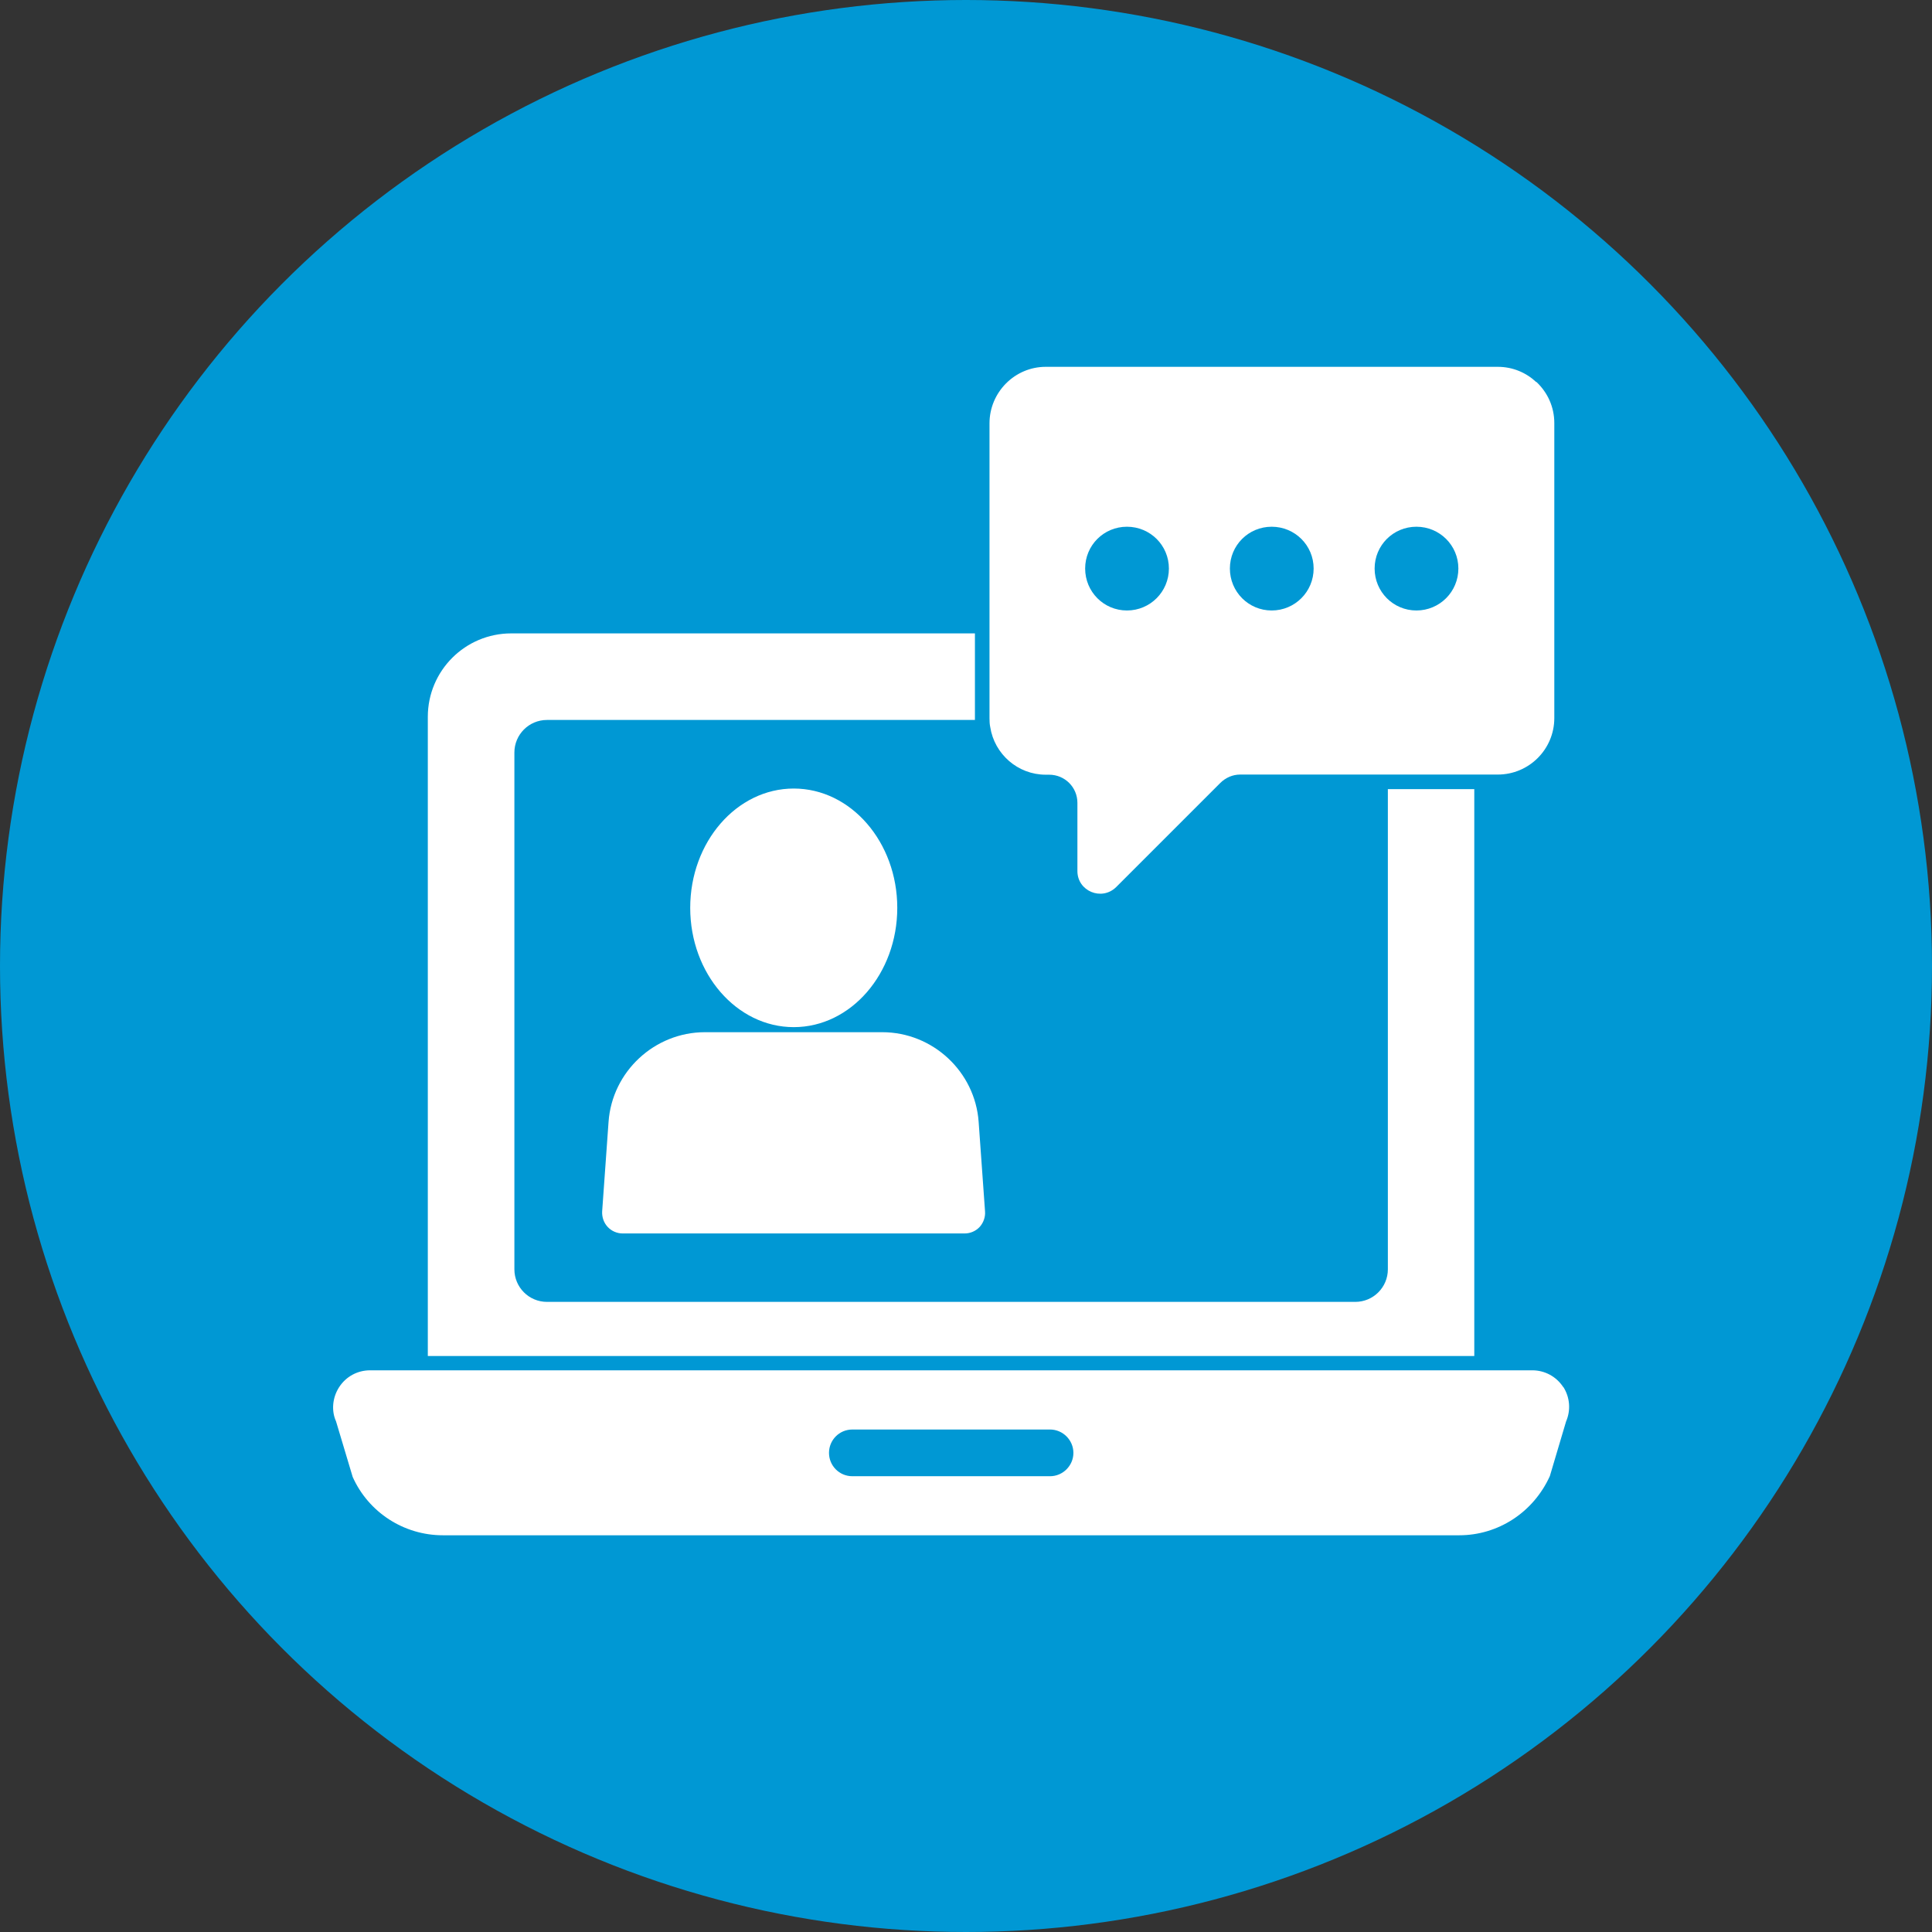 <?xml version="1.0" encoding="UTF-8"?>
<svg xmlns="http://www.w3.org/2000/svg" id="_Слой_1" data-name="Слой_1" version="1.1" viewBox="0 0 129.88 129.88">
  <rect x="0" y="0" width="129.88" height="129.88" fill="#333333" stroke="none"/>
  <!-- Generator: Adobe Illustrator 29.0.1, SVG Export Plug-In . SVG Version: 2.1.0 Build 192)  -->
  <defs>
    <style>
      .st0 {
        fill: #fff;
      }

      .st1 {
        fill: #0098d4;
      }
    </style>
  </defs>
  <circle class="st1" cx="64.94" cy="64.94" r="64.94"></circle>
  <g>
    <path class="st0" d="M93.3,53.04v32.29c0,1.21-.98,2.19-2.19,2.19h-54.34c-1.21,0-2.19-.98-2.19-2.19v-34.74c0-1.21.98-2.19,2.19-2.19h28.77v-5.82h-31.17c-3.1,0-5.61,2.51-5.61,5.61v42.97h70.35v-38.11h-5.82Z"></path>
    <path class="st0" d="M105.09,93.25c-.46-.71-1.24-1.13-2.08-1.13H24.88c-.85,0-1.62.42-2.08,1.13-.46.71-.53,1.6-.21,2.3l1.12,3.74c1.07,2.39,3.45,3.92,6.06,3.92h68.33c2.6,0,4.98-1.53,6.09-3.98l1.09-3.67c.33-.76.26-1.63-.19-2.33M70.59,99.24h-13.29c-.88,0-1.57-.71-1.57-1.57s.69-1.57,1.57-1.57h13.29c.86,0,1.57.71,1.57,1.57s-.71,1.57-1.57,1.57"></path>
    <path class="st0" d="M53.36,69.05c-3.84,0-6.96-3.6-6.96-8.02s3.12-8.02,6.96-8.02,6.96,3.6,6.96,8.02-3.12,8.02-6.96,8.02"></path>
    <path class="st0" d="M64.86,82.92h-23c-.38,0-.75-.16-1.01-.44-.26-.28-.39-.66-.37-1.04l.43-6.02c.24-3.38,3.09-6.03,6.48-6.03h11.92c3.39,0,6.24,2.65,6.48,6.03l.43,6.02c.03.38-.11.76-.36,1.04-.26.28-.63.44-1.01.44"></path>
    <path class="st0" d="M103.28,25.69c-.67-.63-1.57-1.03-2.59-1.03h-30.39c-2.08,0-3.78,1.71-3.78,3.8v19.83c0,.21.01.4.05.59.28,1.81,1.85,3.2,3.73,3.2h.23c1.06,0,1.9.85,1.9,1.89v4.59c0,1.34,1.62,2.03,2.6,1.08l7-7c.36-.36.84-.57,1.34-.57h17.32c2.1,0,3.8-1.7,3.8-3.8v-19.83c0-1.09-.46-2.07-1.21-2.77M75.76,41.04c-1.56,0-2.81-1.26-2.81-2.82s1.25-2.81,2.81-2.81,2.82,1.25,2.82,2.81-1.26,2.82-2.82,2.82M85.49,41.04c-1.56,0-2.81-1.26-2.81-2.82s1.25-2.81,2.81-2.81,2.82,1.25,2.82,2.81-1.26,2.82-2.82,2.82M95.22,41.04c-1.56,0-2.81-1.26-2.81-2.82s1.25-2.81,2.81-2.81,2.82,1.25,2.82,2.81-1.26,2.82-2.82,2.82"></path>
  </g>
</svg>
